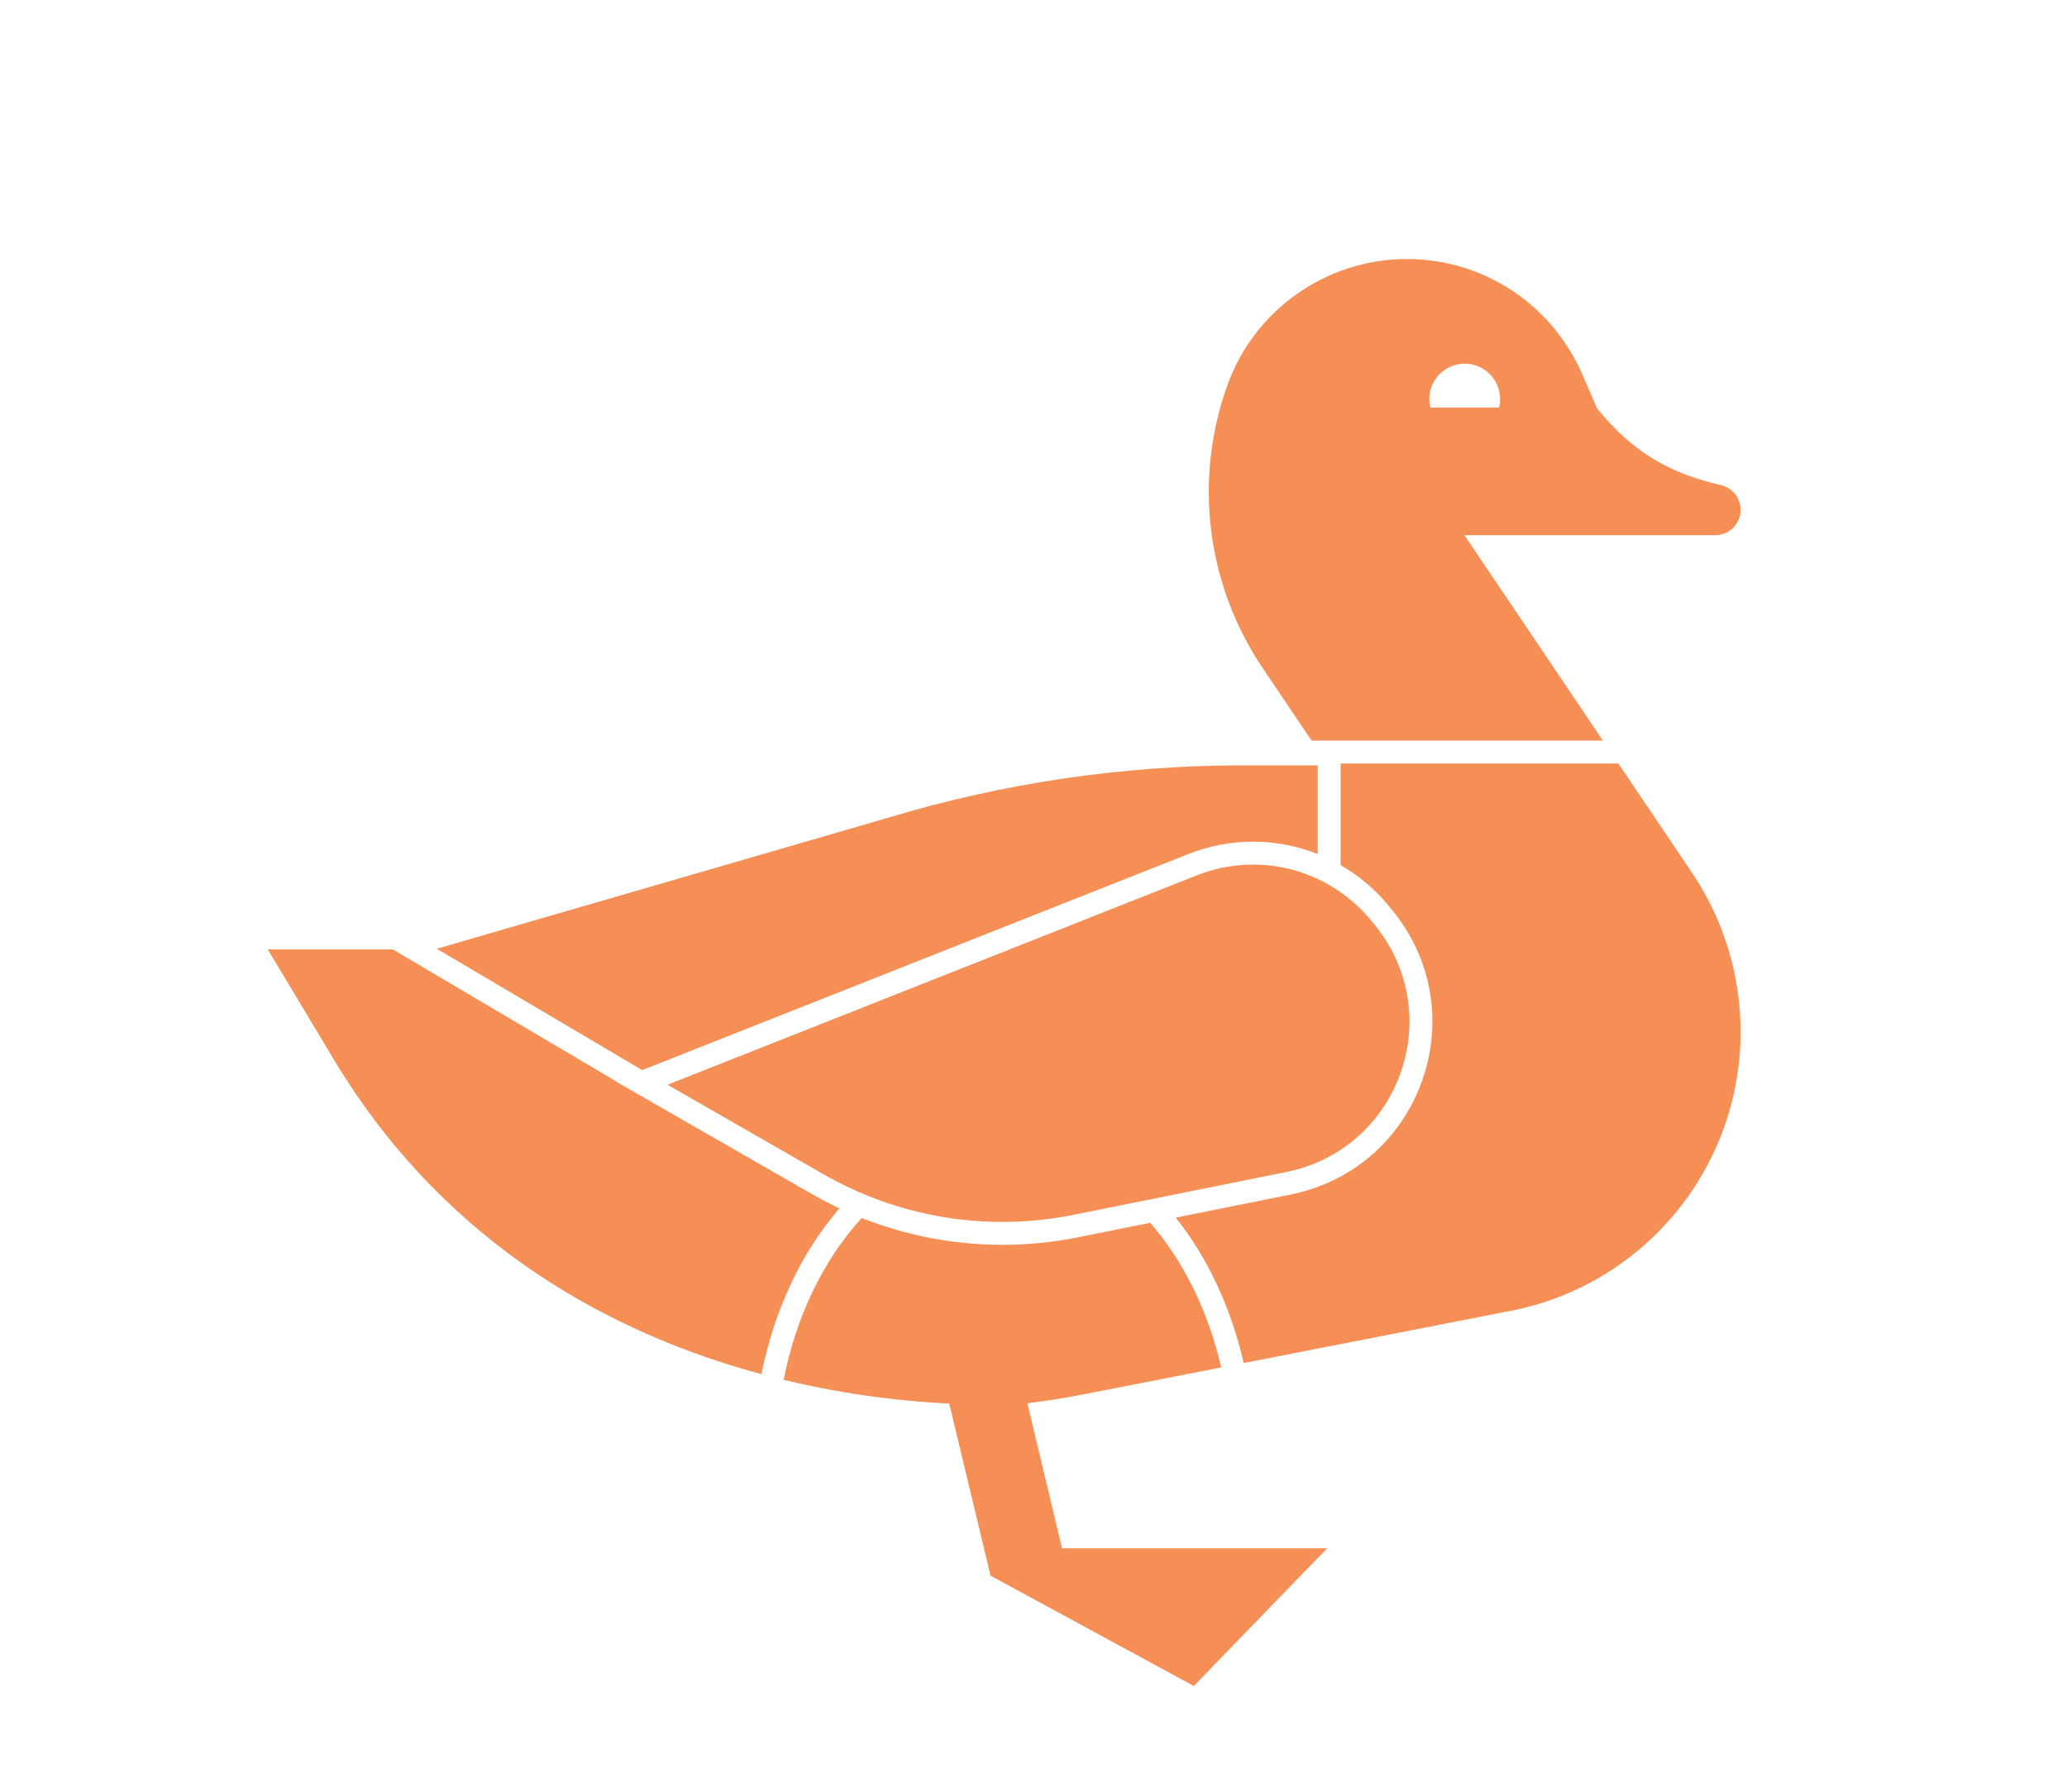 <?xml version="1.0" encoding="UTF-8"?>
<!-- Generator: Adobe Illustrator 16.0.3, SVG Export Plug-In . SVG Version: 6.00 Build 0)  -->
<svg xmlns="http://www.w3.org/2000/svg" xmlns:xlink="http://www.w3.org/1999/xlink" version="1.1" x="0px" y="0px" width="300px" height="260px" viewBox="0 0 300 260" xml:space="preserve">
<g id="Vrstva_1" display="none">
	<path display="inline" fill="#BF1522" d="M82.098,180.262l9.818,2.724l-15.498,23.818l4.862,37.853h-9.444l-9.256-37.813   l-0.083-8.947L82.098,180.262z M132.755,160.871v-52.48h-17.528v48.153C121.02,158.188,126.864,159.631,132.755,160.871z    M160.8,168.273c-15.645-1.516-30.527-4.39-45.573-8.606v26.669l2.651,0.736h34.676l-7.151,57.585h9.443l10.673-48.094   l-4.719-9.688V168.273z M83.176,148.428v29.015l29.046,8.059v-26.696C102.385,155.921,92.695,152.461,83.176,148.428z    M80.171,177.955V108.39H43.428c-8.349,0-15.141,6.791-15.141,15.14v64.349h7.57V123.53c0-4.174,3.396-7.57,7.57-7.57v26.732   l3.785,26.26l-3.785,22.712l0.53,7.427h12.885L80.171,177.955z M112.222,155.671V108.39H83.176v36.771   C92.692,149.247,102.382,152.75,112.222,155.671z M47.213,244.657h9.463v-42.562H44.173L47.213,244.657z M258.793,147.406   c3.595,1.198,7.554-0.004,9.876-2.998c2.531-3.265,2.492-7.84-0.097-11.06l-20.742-30.793c-1.703-2.474-4.008-2.961-7.098-2.365   l-2.081-4.676c-1.339-3.009,0.105-6.527,3.173-7.728l16.134-6.313h-21.134c-7.907,0-13.232,8.092-10.105,15.354l2.399,5.569   l-1.414,0.239l-6.415-4.071c-2.009-1.274-4.339-1.951-6.719-1.951h-7.713l8.446,8.12l-19.085,3.219   c4.45,16.262,14.199,30.354,27.272,40.297l3.574-5.806L258.793,147.406z M160.8,165.254V108.39h-25.04v53.094   C144.185,163.154,152.202,164.413,160.8,165.254z M187.255,169.538c-7.535-0.023-16.021-0.354-23.451-0.989v17.635l9.42,19.418   h14.043L187.255,169.538z M177.803,244.657h9.464v-36.051H174L177.803,244.657z M193.224,108.39h-29.42v57.144   c7.712,0.667,15.985,1.005,23.813,1.005h24.614l9.678-15.717C208.104,140.401,197.83,125.543,193.224,108.39z M190.26,187.065   c7.281-1.738,13.194-6.271,17.213-12.796l2.908-4.726H190.26V187.065z"></path>
</g>
<g id="Vrstva_2" display="none">
	<g display="inline">
		<path opacity="0.9" fill="#FEED01" d="M223.291,112.228c-0.667-5.313-1.859-10.583-3.594-15.724l-4.144-13.064    c4.639-1.257,8.068-5.454,8.068-10.489c0-1.633-0.391-3.163-1.035-4.548h7.621c0-3.828-2.255-7.296-5.752-8.851l-3.707-1.648    l-2.955-6.911c-2.016-4.713-6.646-7.77-11.773-7.77h-9.32c-2.011,0-3.359,2.063-2.554,3.904l1.047,2.391l0.236,0.578    c-7.397,1.724-13.515,7.224-15.867,14.698l-7.556,23.992C184.626,103.985,203.399,112.621,223.291,112.228z M209.771,58.416    c1.521,0,2.755,1.233,2.755,2.754c0,1.521-1.234,2.754-2.755,2.754s-2.754-1.233-2.754-2.754    C207.018,59.649,208.251,58.416,209.771,58.416z M109.67,162.606l-15.514,8.824l-5.207-6.107    c-12.364-14.498-19.157-32.93-19.157-51.984l0,0c0-15.563,4.667-30.774,13.398-43.663l3.938-5.814l44.353,50.801v24.576    C122.708,145.305,115.237,153.239,109.67,162.606z M134.901,137.007v-21.612l18.583-3.716c7.445-1.488,13.489-6.913,15.771-14.155    l1.548-4.917c5.781,6.5,12.766,11.874,20.675,15.83c1.495,0.747,3.012,1.429,4.544,2.062l-16.608,20.223    c-4.603-3.733-10.567-5.215-16.386-4.061l-3.482,0.691C150.723,129.102,142.398,132.405,134.901,137.007z M113.481,201.163    l-8.844-7c-5.915-4.684-9.457-11.713-9.741-19.219l15.674-8.914h48.268v18.805c-3.125-0.684-6.365-1.055-9.694-1.055    C134.683,183.78,121.792,190.59,113.481,201.163z M222.044,115.664c0.532,0,1.066-0.016,1.6-0.028    c1.075,13.063-1.037,26.295-6.3,38.514c-7.461,17.326-20.617,31.584-37.289,40.408l-0.996,0.529    c-4.812-4.232-10.518-7.465-16.801-9.367V166.03h4.639c10.958,0,19.873-8.916,19.873-19.875c0-4.855-1.75-9.463-4.885-13.055    l17.503-21.314C206.673,114.353,214.312,115.664,222.044,115.664z M149.144,187.2c10.123,0,19.419,3.605,26.675,9.602    l-34.159,18.082l5.921,23.479h14.169l6.295,6.295h-36.195l6.295-6.295l-5.508-22.033l-16.478-13.045    C123.843,193.502,135.768,187.2,149.144,187.2z M113.671,162.61c10.467-16.521,27.269-28.08,46.539-31.904l3.483-0.691    c4.851-0.961,9.822,0.287,13.645,3.423c3.82,3.138,6.012,7.772,6.012,12.718c0,9.074-7.382,16.455-16.453,16.455H113.671z"></path>
	</g>
</g>
<g id="Vrstva_3">
	<g>
		<path opacity="0.9" fill="#F58344" d="M121.841,175.346c-5.567,6.418-9.458,14.773-11.328,24.063    c-20.711-5.582-45.31-18.016-61.873-45.346l-9.77-16.283h18.156l32.269,19.057l-0.052,0.02l28.594,16.41    C119.146,174.018,120.484,174.708,121.841,175.346z M172.452,123.938c6.207-2.456,12.905-2.345,18.797-0.008v-12.869h-10.815    c-17.484,0-34.878,2.571-51.611,7.623l-65.434,18.992l29.82,17.611L172.452,123.938z M156.452,179.547    c-3.634,0.73-7.307,1.092-10.964,1.092c-6.984,0-13.911-1.322-20.421-3.896c-5.605,6.117-9.514,14.303-11.332,23.486    c9.369,2.258,17.775,3.145,24.04,3.449l5.998,25.004l0.076-0.018l-0.023,0.018l29.438,15.975l19.354-19.982h-38.479l-5.026-21.041    c2.731-0.342,5.454-0.775,8.159-1.303l19.975-3.902c-1.881-8.102-5.414-15.373-10.311-20.99L156.452,179.547z M232.645,107.468    h-42.29l-7.123-10.574c-8.125-12.065-10.02-27.279-5.102-40.972c1.97-5.494,5.568-10.086,10.137-13.292    c4.559-3.207,10.094-5.043,15.939-5.043c5.502,0,10.737,1.628,15.154,4.509c4.408,2.889,7.999,7.031,10.212,12.065    c1.303,2.964,2.204,5.035,2.204,5.077c5.142,6.335,10.409,9.396,18.026,11.173c1.653,0.386,2.823,1.873,2.823,3.571    c0,2.034-1.649,3.683-3.684,3.683h-36.396L232.645,107.468z M207.604,59.137h9.961c0.108-0.393,0.159-0.802,0.159-1.228    c0-2.839-2.305-5.135-5.144-5.135s-5.135,2.296-5.135,5.135C207.445,58.335,207.495,58.744,207.604,59.137z M194.573,125.534    c2.598,1.498,4.963,3.473,6.959,5.891l0.489,0.592c5.773,6.992,7.409,16.266,4.377,24.813c-3.032,8.543-10.149,14.713-19.038,16.5    l-16.715,3.363c4.65,5.828,8.019,13.098,9.862,21.1l38.761-7.574c9.694-1.889,18.027-7.082,23.947-14.262    c5.919-7.189,9.41-16.367,9.41-26.236c0-8.215-2.454-16.248-7.047-23.069l-10.693-15.858h-40.313V125.534z M173.675,127.03    l-76.79,30.379l22.606,12.975c10.99,6.307,23.88,8.404,36.305,5.904l30.909-6.217c7.731-1.557,13.923-6.922,16.561-14.355    s1.215-15.502-3.808-21.582l-0.488-0.594C192.82,126.094,182.657,123.477,173.675,127.03z"></path>
	</g>
</g>
<g id="Vrstva_4" display="none">
	<path display="inline" fill="#703289" d="M96.726,155.453V96.741h12.594v58.712H96.726z M93.441,96.741H80.905   c-9.117,0-17.932,3.264-24.85,9.201c-8.445,7.248-13.305,17.821-13.305,28.951v3.084c0,3.813,3.091,6.902,6.903,6.902v21.869   l43.788,11.506V96.741z M79.382,194.828l9.631,49.58h9.79v-44.056l26.383-18.617H96.193L79.382,194.828z M133.96,155.453V96.741   h-21.355v58.712H133.96z M137.245,178.45h67.3c9.579-4.982,14.888-13.479,17.565-19.712h-84.865V178.45z M91.583,181.162   l-42.022-11.041l-6.865,12.598l3.257,20.919h16.771L91.583,181.162z M176.8,244.657h10.132l3.189-37.734h-15.556L176.8,244.657z    M52.301,244.408h9.791l-0.012-37.485H46.465L52.301,244.408z M168.456,155.453V96.741h-31.211v58.712H168.456z M174.213,203.637   h16.431l10.978-21.902h-35.68L174.213,203.637z M259.599,86.398l-18.598-16.161c-5.873-5.104-13.391-7.914-21.173-7.914h-29.213   l6.879,10.32l-10.678,14.96c-1.266,1.774-2.774,3.323-4.461,4.62c8.662,19.173,25.899,33.675,46.794,38.588l6.185-27.209h17.835   c4.238,0,7.996-2.724,9.317-6.751C263.713,93.103,262.576,88.984,259.599,86.398z M96.726,158.738v19.712h37.234v-19.712H96.726z    M179.574,94.033c-2.409,1.325-5.063,2.2-7.833,2.542v58.878h51.629c0.409-1.217,0.691-2.246,0.862-3.01l4.188-18.427   C206.683,128.913,188.723,113.903,179.574,94.033z"></path>
</g>
<g id="Vrstva_5" display="none">
	<g display="inline">
		<path opacity="0.9" d="M201.896,169.065c6.613,4.573,14.115,7.951,22.191,9.812c-3.76,12.259-10.983,23.332-21.004,31.77    l-5.538,4.663l-6.862-4.782c-6.367-4.438-13.836-6.784-21.598-6.784h-18.723v-9.203c0.727-0.152,1.458-0.309,2.196-0.474    C175.248,188.979,191.835,180.571,201.896,169.065z M199.129,167.042c-13.615-10.516-22.94-26.322-24.865-44.314h-23.902v68.284    C167.267,187.374,187.284,180.392,199.129,167.042z M169.085,207.154h-18.723v19.797c5.921,2.793,11.656,7.135,16.514,13.556    c1.991,2.63,5.119,4.15,8.418,4.15h35.665v-0.848c0-8.884-7.203-16.087-16.088-16.087v-10.118l-6.138-4.278    C182.939,209.288,176.146,207.154,169.085,207.154z M123.068,220.708c0-33.809-27.506-61.315-61.316-61.315h-1.231    c-2.38,5.472-3.981,11.361-4.664,17.527h-0.501c-5.549,0-10.675,3.328-12.595,8.534c-1.847,5.007-0.535,10.393,3.024,13.951    l23.102,23.101h54.183V220.708z M122.46,198.251c2.597,6.998,4.02,14.564,4.02,22.456v1.935h4.352    c5.054,0,10.608,0.818,16.117,2.869v-30.289C135.829,197.334,126.481,198.033,122.46,198.251z M92.933,127.424    c-13.334,5.58-24.26,15.764-30.8,28.561c11.155,0.065,21.65,2.966,30.8,8.018V127.424z M121.106,194.9    c2.935-0.129,13.244-0.737,25.843-3.19v-68.982h-30.512c-7.041,0-13.802,1.197-20.093,3.395v39.9    C107.221,172.927,115.906,182.985,121.106,194.9z M256.115,134.209c0.454,0.705,0.826,1.968,0.826,2.807v7.697    c0,7.967-6.458,14.424-14.424,14.424h-15.471c0,5.601-0.698,11.121-2.04,16.447c-26.186-5.958-46.05-28.724-47.604-56.306v-10.098    h-22.577c-6.869,0-13.457-2.728-18.313-7.585l-24.854-24.852c-2.65-2.651-2.677-7.05,0.232-9.738    c1.927-1.78,4.766-2.168,7.197-1.188l36.692,14.766l-5.399-32.387c-0.544-3.264,1.4-6.432,4.555-7.428    c2.843-0.897,5.934,0.208,7.563,2.704l34.051,52.163h16.822c11.163,0,21.561,5.67,27.602,15.053L256.115,134.209z     M229.243,128.064l-0.669-4.597c-0.433-2.964-2.972-5.16-5.967-5.16h-5.965l0.671,4.597c0.432,2.962,2.973,5.16,5.966,5.16    H229.243z M73.254,226.875l0.043-0.106c11.035,11.05,26.289,17.888,43.14,17.888h33.705c-1.248-9.542-9.431-16.935-19.31-16.935    h-7.62v-1.805H72.296L73.254,226.875z"></path>
	</g>
</g>
<g id="Vrstva_6" display="none">
	<g display="inline">
		<path opacity="0.9" fill-rule="evenodd" clip-rule="evenodd" d="M82.452,162.283c0.125,0.406,0.325,0.846,0.615,1.319    c0.715,1.171,1.798,2.117,2.839,3.309c-1.163,0.472-2.313,0.909-3.454,1.307v15.672h145.18v-24.193    c-12.151-3.203-24.47-5.541-37.135-5.538c-2.265,0.002-3.8-1.126-5.376-2.541c-7.256-6.512-15.268-11.972-23.602-17.018    c-2.895-1.753-4.576-2.059-6.675,1.23c-2.494,3.91-5.438,7.704-8.851,10.824c-6.036,5.517-11.747,11.102-21.096,11.877    c-11.701,0.97-23.151,6.155-35.029,0.84c-1.292-0.578-2.981-0.576-4.437-0.411c-1.575,0.179-2.612,0.736-2.98,1.632V162.283z"></path>
		<path opacity="0.9" fill-rule="evenodd" clip-rule="evenodd" d="M287.724,189.318c-1.092-2.477-2.78-0.708-4.182-0.113    c-3.44,1.456-6.979,1.843-11.7,1.375c3.89-3.019,7.361-4.554,11.108-5.638c1.369-0.397,3.293-0.59,3.312-2.477    c0.016-1.572-1.299-2.638-2.706-3.31c-5.12-2.448-10.191-5.016-15.398-7.267c-11.938-5.16-24.651-7.853-37.123-11.277v50.118    c11.634-1.481,23.151-3.707,34.457-7.257c7.111-2.233,14.044-5.026,20.188-9.405C287.288,192.922,288.608,191.33,287.724,189.318z     M256.612,183.294c-1.306-0.058-2.702-0.288-2.864-1.953c-0.166-1.705,1.346-1.95,2.479-2.478    c1.589-0.014,2.422,0.943,2.467,2.366C258.733,182.448,257.955,183.351,256.612,183.294z"></path>
		<path opacity="0.9" fill-rule="evenodd" clip-rule="evenodd" d="M79.05,169.27c-7.247,1.946-14.166,1.679-21.35-3.698    c-8.476-6.345-18.279-10.787-28.331-14.389c-2.708-0.971-5.348-2.623-8.462-1.414c3.084,8.782,6.167,17.353,9.088,25.979    c1.133,3.347,2.225,6.776,1.353,10.421c-2.71,11.34-5.028,22.802-10.716,33.212c0.513,0.127,0.897,0.357,1.176,0.266    c1.412-0.461,2.796-1.005,4.189-1.521c13.552-5.028,26.419-11.38,37.544-20.714c4.913-4.123,10.072-4.157,15.51-2.951V169.27z"></path>
		<path opacity="0.9" fill-rule="evenodd" clip-rule="evenodd" d="M125.299,187.292H82.452v8.206    c0.511,0.327,0.917,0.834,1.149,1.754c1.922,7.605,3.969,15.198,2.963,23.12c-0.407,3.198,0.298,3.652,3.138,2.455    c7.573-3.189,14.879-6.887,21.933-11.097c1.58-0.943,3.087-2.294,5.138-1.683c2.811,0.837,5.652,1.401,8.527,1.81V187.292z"></path>
		<path opacity="0.9" fill-rule="evenodd" clip-rule="evenodd" d="M227.632,187.292h-98.931v24.98    c6.994,0.723,14.203,0.766,21.707,1.642c-3.721,3.564-7.278,6.474-8.506,10.938c-0.72,2.617-0.859,4.976,3.418,3.594    c3.75-1.211,7.833-2.073,10.677-4.648c11.202-10.145,24.585-11.432,38.694-10.478c2.419,0.162,4.867,0.013,7.295-0.119    c8.581-0.463,17.142-1.08,25.646-2.059V187.292z"></path>
	</g>
</g>
<g id="Vrstva_7" display="none">
	<g display="inline">
		<path opacity="0.9" fill-rule="evenodd" clip-rule="evenodd" d="M90.7,184.199h145.179V159.64    c-5.18-1.474-10.388-2.852-15.591-4.242c-2.428-0.647-4.24-1.687-5.807-3.562c-4.421-5.291-8.739-10.688-13.452-15.711    c-4.944-5.271-3.783-4.748-10.021-0.268c-3.697,2.654-7.605,5.279-11.628,6.812c-5.821,2.217-11.776,3.854-17.426,6.79    c-6.196,3.219-12.837,4.289-19.135-1.026c-3.319-2.802-7.51-4.528-11.665-5.987c-3.866-1.357-7.654-3.141-12.976-3.117    c4.41,3.255,8.337,5.447,11.205,9.075c2.42,3.062,0.69,6.063-0.045,8.493c-0.659,2.18-3.694,0.776-5.78-0.019    c-2.813-1.071-3.295-0.601-3.953,3.028c-0.16,0.881-0.944,1.08-1.569,1.264c-1.601,0.467-3.125,0.108-4.709-0.438    c-1.661-0.572-3.781-0.933-4.862,0.789c-1.82,2.898-1.698,3.187-4.996,2.096c-1.817-0.602-3.542-0.338-4.279,0.946    c-1.823,3.173-1.624,3.287-4.836,2.522c-2.324-0.554-3.08-0.731-3.655,0.213V184.199z"></path>
		<path opacity="0.9" fill-rule="evenodd" clip-rule="evenodd" d="M87.298,170.355c-0.909-0.065-1.775-0.411-2.662-0.711    c-1.6-0.544-4.087-0.49-4.1,1.052c-0.038,4.588-3.07,2.818-4.962,2.553c-1.776-0.248-4.457-1.057-4.792,0.41    c-0.956,4.174-3.178,1.984-5.022,1.488c-1.563-0.421-4.236-1.192-4.264,0.201c-0.104,5.294-2.91,2.405-4.935,2.038    c-1.445-0.262-3.702-0.808-4.116,0.343c-1.555,4.323-3.92,1.637-5.65,0.742c-3.579-1.85-6.02-5.098-8.545-8.144    c-6.039-7.282-12.87-13.669-20.899-18.708c-2.628-1.65-5.318-3.254-9.102-3.436c24.386,23.689,24.848,50.677,11.596,79.86    c3.881-1.647,5.998-4.692,8.387-7.407c6.474-7.358,10.03-16.477,14.886-24.813c2.007-3.445,4.085-6.832,7.851-8.641    c0.81-0.389,2.331-1.428,2.64-0.141c0.892,3.721,2.932,2.242,4.888,1.414c0.826-0.351,2.247-0.914,2.384-0.288    c1.048,4.759,3.76,1.447,5.804,1.361c0.859-0.036,2.128-0.152,2.342,0.765c0.765,3.296,2.912,1.92,4.683,1.487    c1.409-0.345,3.676-1.072,3.898,0.161c0.805,4.452,3.47,2.364,5.502,1.841c1.572-0.405,3.754-0.208,3.81,0.739    c0.05,0.845,0.184,1.452,0.378,1.888V170.355z"></path>
		<path opacity="0.9" fill-rule="evenodd" clip-rule="evenodd" d="M87.632,196.933c0.642,0.693,1.626,0.411,2.647,0H87.632z"></path>
		<path opacity="0.9" fill-rule="evenodd" clip-rule="evenodd" d="M133.547,187.601H90.7v9.159c0.268-0.112,0.536-0.225,0.796-0.321    c1.791-0.664,3.734-0.761,4.71,0.754c1.73,2.68,1.532,2.897,4.021,1.998c1.461-0.526,3.862-0.938,4.067,0.036    c1.021,4.872,3.943,2.292,6.281,1.932c1.034-0.158,2.277-0.554,2.949,0.214c2.308,2.637,2.233,2.641,5.492,2.632    c2.347-0.007,3.312,1.145,2.095,3.348c-1.568,2.839-3.701,5.264-5.919,7.626c-3.907,4.157-8.88,6.792-13.733,9.81    c1.823,0.097,3.49-0.183,5.121-0.601c9.587-2.463,18.364-6.835,26.967-11.54V187.601z"></path>
		<path opacity="0.9" fill-rule="evenodd" clip-rule="evenodd" d="M285.316,186.213c-0.695-1.152-1.611-0.694-2.672-0.457    c-1.533,0.344-2.959,1.711-5.029,0.793c1.985-1.497,4.315-1.878,6.261-4.168c-8.099-5.038-15.382-11.105-24.254-14.753    c-6.656-2.735-13.466-4.977-20.341-7.003v47.23c13.184-3.481,25.959-8.207,38.169-14.494c2.458-1.265,4.727-2.917,6.999-4.512    C285.265,188.278,286.019,187.375,285.316,186.213z M253.464,182.85c-1.023-0.045-2.119-0.226-2.247-1.532    c-0.13-1.339,1.057-1.53,1.944-1.942c1.248-0.013,1.901,0.738,1.937,1.854C255.129,182.184,254.518,182.895,253.464,182.85z"></path>
		<path opacity="0.9" fill-rule="evenodd" clip-rule="evenodd" d="M235.879,187.601h-98.93v23.29    c2.196-0.915,4.354-1.157,6.821-0.847c7.564,0.952,15.145,1.83,22.743,2.444c10.731,0.869,21.344,2.977,31.789,2.656    c-0.434,7.426-0.664,14.583-4.36,21.129c1.937,0.23,2.823-0.86,3.88-1.524c6.819-4.286,12.293-10,16.89-16.519    c3.188-4.521,7.459-6.505,12.771-7.602c2.816-0.581,5.614-1.22,8.396-1.905V187.601z"></path>
	</g>
</g>
<g id="Vrstva_8" display="none">
	<g display="inline">
		<path d="M155.553,189.244c3.169-6.847,20.083-40.226,9.735-81.345c-4.298,2.299-9.202,3.614-14.409,3.614    c-6.095,0-11.769-1.811-16.546-4.893c-11.025,41.704,6.194,75.707,9.396,82.625c4.022,8.697-0.436,12.828-0.436,12.828    l-14.021,23.366l20.369-12.564l20.366,12.564l-14.019-23.366C155.988,202.072,151.53,197.941,155.553,189.244z"></path>
		<path d="M150.879,106.336c4.741,0,9.168-1.328,12.973-3.595c-2.886-9.5-7.248-19.357-13.625-29.359    c-0.407-0.489-0.734-0.53-1.173,0c-6.073,9.527-10.31,18.92-13.196,28.001C140.075,104.482,145.258,106.336,150.879,106.336z     M145.663,91.989c2.341,0,4.239,1.898,4.239,4.239s-1.898,4.239-4.239,4.239c-2.342,0-4.239-1.898-4.239-4.239    S143.321,91.989,145.663,91.989z"></path>
	</g>
	<path display="inline" d="M108.129,109.287c4.481-1.55,8.23-4.251,11.085-7.637c-5.832-8.035-13.176-15.925-22.472-23.294   c-0.544-0.329-0.867-0.261-1.108,0.383c-2.625,10.989-3.56,21.25-3.319,30.776C97.313,111.065,102.817,111.124,108.129,109.287z    M98.511,97.432c2.212-0.765,4.626,0.408,5.391,2.621s-0.408,4.626-2.621,5.391c-2.213,0.766-4.626-0.408-5.391-2.621   C95.125,100.611,96.297,98.197,98.511,97.432z"></path>
	<path display="inline" d="M191.847,112.179c4.54,1.366,9.162,1.371,13.458,0.295c-0.027-9.929-1.365-20.625-4.59-32.04   c-0.249-0.585-0.55-0.719-1.123-0.338c-8.561,7.374-15.323,15.148-20.703,23.013C182.035,107.291,186.464,110.559,191.847,112.179z    M190.984,96.937c2.242,0.675,3.512,3.039,2.838,5.28c-0.675,2.242-3.039,3.513-5.279,2.838c-2.244-0.675-3.513-3.039-2.84-5.28   C186.379,97.533,188.742,96.262,190.984,96.937z"></path>
	<path display="inline" d="M132.249,202.244l-0.871,4.138l5.056-8.426c0.258-0.43,0.555-0.833,0.887-1.206   c0.154-0.439,0.235-1.797-0.853-4.148l-0.412-0.88c-15.479-32.93-14.943-61.344-10.906-80.964   c-0.917-1.569-1.868-3.138-2.892-4.704c-3.311,3.577-7.516,6.423-12.437,8.125c-5.761,1.992-11.715,2.135-17.237,0.783   c3.21,43.017,30.597,69.524,35.884,75.017C135.112,196.883,132.249,202.244,132.249,202.244z"></path>
	<g display="inline">
		<path d="M163.229,191.713l-0.417,0.891c-1.086,2.35-1.005,3.707-0.852,4.146c0.333,0.373,0.63,0.777,0.888,1.207l7.69,12.818    l-1.38-5.447c0,0-3.079-5.24,3.278-12.41c5.007-5.644,30.819-32.735,32.757-75.092c-4.778,0.963-9.854,0.811-14.839-0.69    c-5.837-1.756-10.749-5.125-14.436-9.453c-0.619,1.008-1.206,2.016-1.782,3.024C179.693,137.252,176.034,164.479,163.229,191.713z    "></path>
	</g>
</g>
<g id="Vrstva_9" display="none">
	<path display="inline" fill-rule="evenodd" clip-rule="evenodd" d="M147.993,243.661c-15.091-31.213-21.519-64.647-25.179-98.934   c6.3,1.777,11.897,4.249,17.666,4.755c7.197,0.631,14.542-0.268,21.81-0.704c2.317-0.138,4.423-1.352,3.961-4.128   c-0.507-3.048-2.938-3.079-5.409-2.669c-2.511,0.418-5.031,0.786-8.128,1.267c0-6.446-0.024-12.384,0.012-18.32   c0.015-2.664-1.133-3.976-3.321-3.976c-2.188,0-3.454,2.051-3.454,3.961s-0.141,11.634-0.141,18.339   c-3.544-0.588-6.719-0.831-9.731-1.662c-14.038-3.87-22.317-13.768-27.386-26.814c-4.134-10.64-5.647-21.79-5.479-33.122   c0.037-2.501,1.127-5.483,2.743-7.385c10.51-12.371,23.938-20.264,39.616-24.143c3.002-0.743,6.579-0.358,9.624,0.475   c13.497,3.692,25.031,10.879,35.01,20.643c3.801,3.721,5.623,8.092,5.47,13.488c-0.456,16.027-2.524,31.813-13.95,43.96   c-5.137,5.459-6.18,10.829-6.443,17.667c-0.821,21.405-5.687,42.172-11.643,62.645c-2.681,9.217-6.245,18.186-9.644,27.175   c-1.023,2.708-2.838,5.115-4.291,7.659C149.133,243.778,148.563,243.72,147.993,243.661z"></path>
</g>
</svg>
